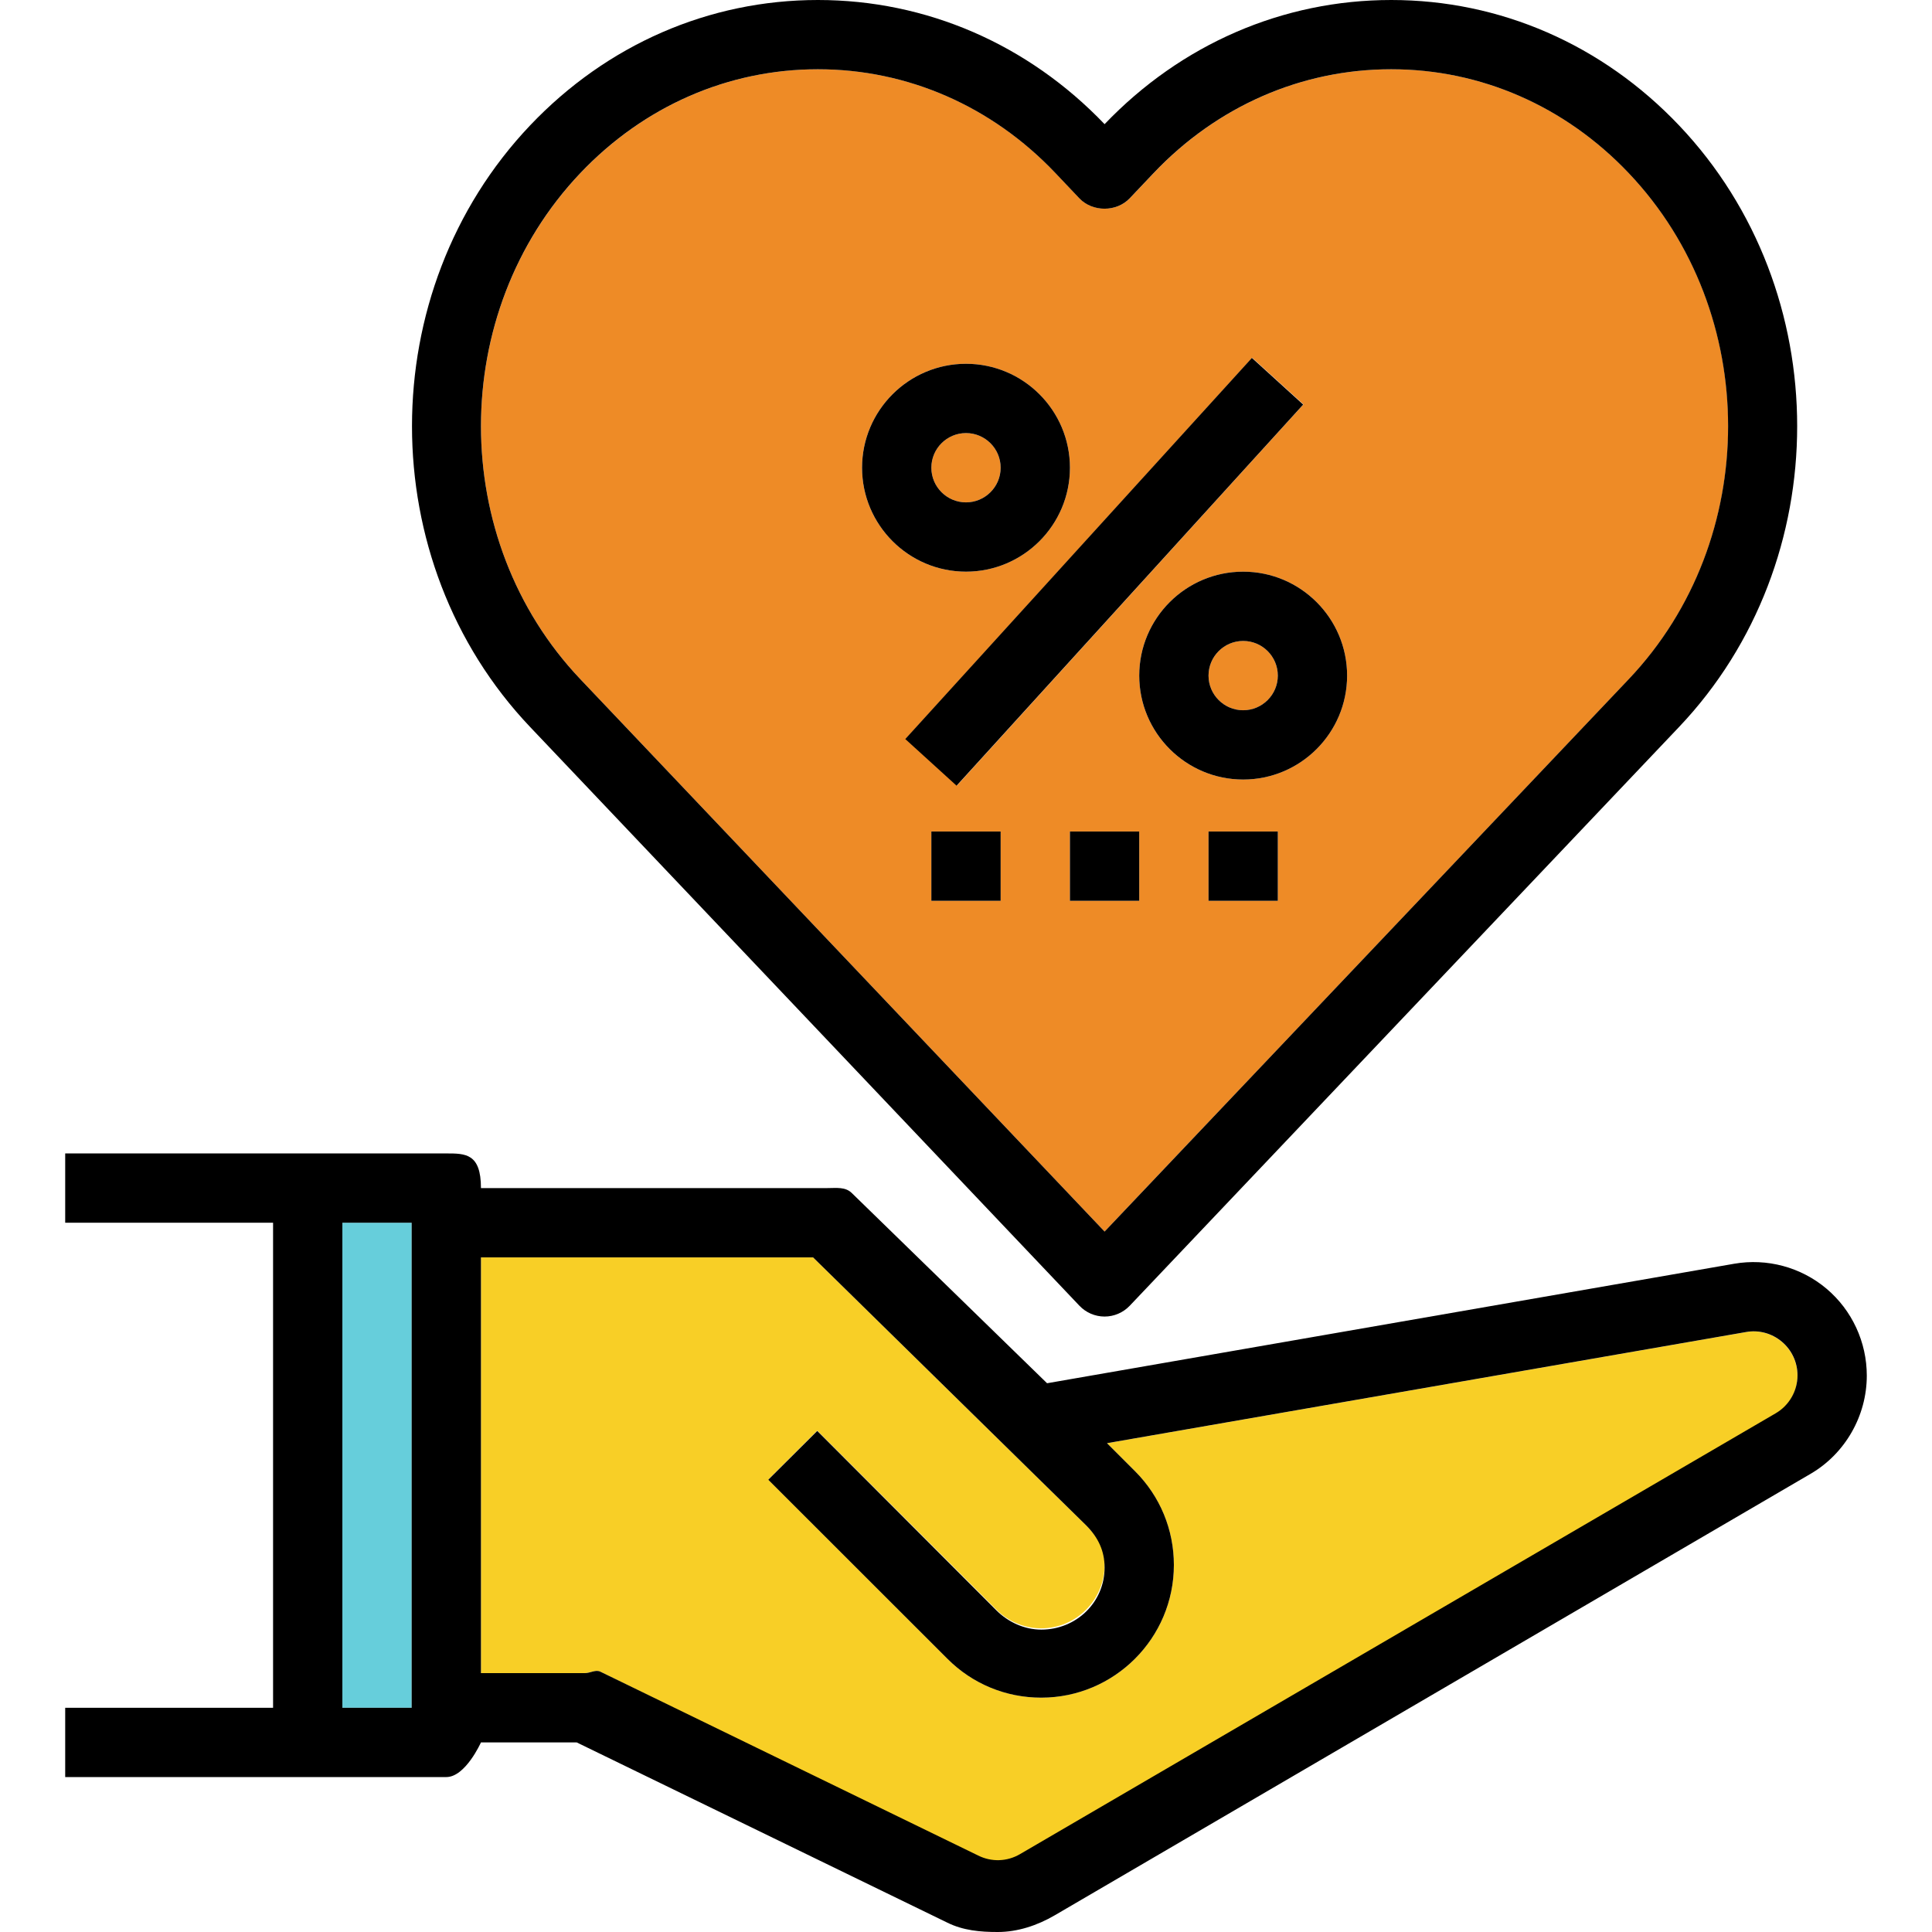 <?xml version="1.0" encoding="iso-8859-1"?>
<!-- Uploaded to: SVG Repo, www.svgrepo.com, Generator: SVG Repo Mixer Tools -->
<svg version="1.1" id="Layer_1" xmlns="http://www.w3.org/2000/svg" xmlns:xlink="http://www.w3.org/1999/xlink" 
	 viewBox="0 0 55.764 55.764" xml:space="preserve">
<g>
	<rect x="9.882" y="35.292" style="fill:#66CEDB;" width="2" height="14"/>
	<path style="fill:#F8CF26;" d="M17.329,48.251l10.902,5.378c0.385,0.192,0.836,0.141,1.206-0.075l21.815-12.743
		c0.389-0.227,0.63-0.656,0.63-1.105c0-0.375-0.165-0.734-0.452-0.976s-0.662-0.348-1.034-0.281l-18.444,3.207l0.809,0.809
		c0.723,0.723,1.121,1.684,1.121,2.706c0,2.111-1.718,3.828-3.828,3.828c-1.024,0-1.984-0.398-2.707-1.122l-5.172-5.171l1.414-1.414
		l5.172,5.171c0.341,0.34,0.811,0.536,1.293,0.536c1.008,0,1.828-0.82,1.828-1.829c0-0.488-0.19-0.802-0.535-1.147l-7.879-7.731
		h-9.586v12h3C17.037,48.292,17.191,48.182,17.329,48.251z"/>
	<circle style="fill:#EE8B26;" cx="35.882" cy="19.5" r="1"/>
	<circle style="fill:#EE8B26;" cx="27.882" cy="13.5" r="1"/>
	<path style="fill:#EE8B26;" d="M16.749,19.602l15.133,15.945l15.133-15.945c3.822-4.026,3.822-10.578,0-14.604
		c-1.835-1.934-4.271-2.999-6.858-2.999c-2.589,0-5.024,1.065-6.859,2.999l-0.689,0.727c-0.379,0.398-1.072,0.398-1.451,0
		l-0.689-0.727c-1.835-1.934-4.271-2.999-6.859-2.999s-5.023,1.065-6.858,2.999C12.927,9.024,12.927,15.576,16.749,19.602z
		 M28.882,26h-2v-2h2V26z M32.882,26h-2v-2h2V26z M36.882,26h-2v-2h2V26z M38.882,19.5c0,1.654-1.346,3-3,3s-3-1.346-3-3
		s1.346-3,3-3S38.882,17.845,38.882,19.5z M36.142,10.327l1.48,1.346l-10,11l-1.48-1.346L36.142,10.327z M27.882,10.5
		c1.654,0,3,1.346,3,3s-1.346,3-3,3s-3-1.346-3-3C24.882,11.845,26.228,10.5,27.882,10.5z"/>
	<g>
		<path d="M52.718,37.195c-0.741-0.624-1.72-0.883-2.664-0.719l-19.832,3.449l-5.633-5.487c-0.188-0.187-0.441-0.146-0.707-0.146
			h-10c0-1-0.447-1-1-1h-4h-7v2h6v14h-6v2h7h4c0.553,0,1-1,1-1h2.764l10.691,5.199c0.463,0.231,0.963,0.274,1.463,0.273
			c0.568,0,1.137-0.186,1.645-0.483l21.817-12.743c0.999-0.584,1.62-1.675,1.62-2.832C53.882,38.739,53.457,37.818,52.718,37.195z
			 M11.882,49.292h-2v-14h2V49.292z M51.253,40.792L29.438,53.518c-0.37,0.216-0.821,0.231-1.206,0.038L17.33,48.251
			c-0.139-0.069-0.293,0.041-0.448,0.041h-3v-12h9.586l7.879,7.732c0.345,0.345,0.535,0.732,0.535,1.22
			c0,1.008-0.82,1.792-1.828,1.792c-0.482,0-0.952-0.214-1.293-0.554l-5.172-5.181l-1.414,1.409l5.172,5.169
			C28.07,48.603,29.031,49,30.054,49c2.11,0,3.828-1.718,3.828-3.829c0-1.022-0.398-1.984-1.121-2.707l-0.809-0.809l18.444-3.208
			c0.372-0.067,0.747,0.037,1.034,0.279c0.287,0.241,0.452,0.595,0.452,0.971C51.882,40.146,51.641,40.566,51.253,40.792z"/>
		<rect x="24.451" y="15.506" transform="matrix(-0.673 0.74 -0.74 -0.673 65.545 4.019)" width="14.866" height="2.001"/>
		<path d="M27.882,16.5c1.654,0,3-1.346,3-3s-1.346-3-3-3s-3,1.346-3,3S26.228,16.5,27.882,16.5z M27.882,12.5c0.552,0,1,0.449,1,1
			s-0.448,1-1,1s-1-0.449-1-1S27.33,12.5,27.882,12.5z"/>
		<path d="M32.882,19.5c0,1.654,1.346,3,3,3s3-1.346,3-3s-1.346-3-3-3S32.882,17.845,32.882,19.5z M36.882,19.5c0,0.551-0.448,1-1,1
			s-1-0.449-1-1s0.448-1,1-1S36.882,18.948,36.882,19.5z"/>
		<path d="M31.156,37.688C31.345,37.887,31.607,38,31.882,38c0.274,0,0.536-0.113,0.726-0.312L48.466,20.98
			c4.542-4.786,4.542-12.573,0-17.358C46.249,1.286,43.298,0,40.156,0c-3.126,0-6.062,1.272-8.274,3.584
			C29.67,1.272,26.734,0,23.608,0c-3.142,0-6.093,1.286-8.31,3.622c-4.542,4.786-4.542,12.573,0,17.358L31.156,37.688z
			 M16.749,4.998c1.835-1.934,4.27-2.999,6.858-2.999c2.589,0,5.024,1.065,6.859,2.999l0.689,0.727c0.379,0.398,1.072,0.398,1.451,0
			l0.689-0.727c1.835-1.934,4.27-2.999,6.859-2.999c2.588,0,5.023,1.065,6.858,2.999c3.822,4.026,3.822,10.578,0,14.604
			l-15.13,15.945L16.749,19.602C12.927,15.576,12.927,9.024,16.749,4.998z"/>
		<rect x="26.882" y="24" width="2" height="2"/>
		<rect x="30.882" y="24" width="2" height="2"/>
		<rect x="34.882" y="24" width="2" height="2"/>
	</g>
</g>
</svg>